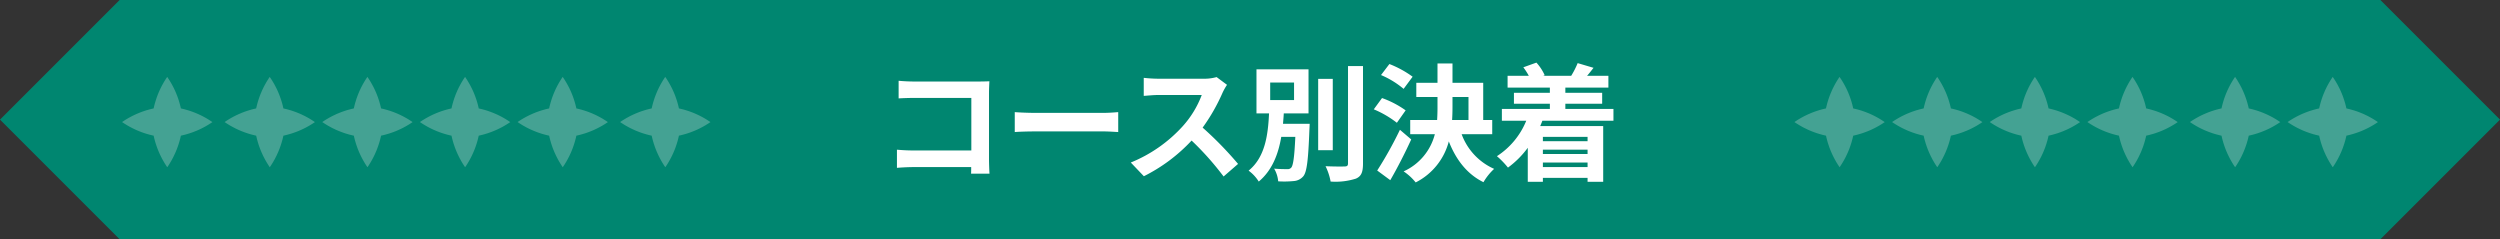 <svg xmlns="http://www.w3.org/2000/svg" width="512" height="49" viewBox="0 0 512 49">
  <rect x="0" y="0" width="512" height="49" fill="#333333" stroke="none"/>
  <g id="suimida01" transform="translate(-7056 -20387)">
    <path id="パス_113362" data-name="パス 113362" d="M24.5,0h463L512,24.5,487.5,49H24.5L0,24.5Z" transform="translate(7056 20387)" fill="#008670"/>
    <path id="パス_114380" data-name="パス 114380" d="M-53.352.572c-.052-.78-.1-2.158-.1-3.068V-15.964c0-.754.052-1.794.078-2.392-.442.026-1.534.052-2.288.052h-13.1c-.884,0-2.236-.052-3.2-.156v3.614c.728-.052,2.132-.1,3.224-.1H-57.07V-4.186H-69.056c-1.17,0-2.34-.078-3.25-.156V-.624c.858-.078,2.34-.156,3.354-.156H-57.1c0,.494,0,.936-.026,1.352Zm5.174-8.528c.962-.078,2.7-.13,4.186-.13H-30.03c1.092,0,2.418.1,3.042.13v-4.082c-.676.052-1.82.156-3.042.156H-43.992c-1.352,0-3.25-.078-4.186-.156Zm41.34-11.258a9.319,9.319,0,0,1-2.678.338h-9.178a29.048,29.048,0,0,1-3.068-.182v3.692c.546-.026,1.976-.182,3.068-.182H-9.88a20.145,20.145,0,0,1-3.874,6.37,29.146,29.146,0,0,1-10.66,7.462l2.678,2.808A34.248,34.248,0,0,0-11.96-6.214,59.29,59.29,0,0,1-5.408,1.144L-2.444-1.43A73.092,73.092,0,0,0-9.7-8.866a38.226,38.226,0,0,0,4.082-7.15,12.285,12.285,0,0,1,.91-1.612ZM4.134-18.1H9.022v3.588H4.134ZM6.76-9.646c.052-.7.13-1.43.156-2.132h5.07V-20.8H1.326v9.022H3.9C3.692-7.488,3.146-2.834-.286-.052a8.088,8.088,0,0,1,2.08,2.236C4.55-.13,5.8-3.432,6.4-6.968H9.282C9.1-2.86,8.84-1.118,8.45-.676a.96.96,0,0,1-.858.312c-.494,0-1.534,0-2.652-.1a6.1,6.1,0,0,1,.832,2.6,19.44,19.44,0,0,0,3.12-.052,2.82,2.82,0,0,0,2.028-.988c.728-.884,1.014-3.328,1.248-9.594.026-.364.052-1.144.052-1.144Zm10.192-9.2h-2.99V-4.238h2.99Zm3.12-2.626V-1.534c0,.468-.182.624-.7.624-.546.026-2.236.026-3.9-.052a12.076,12.076,0,0,1,1.04,3.146,13.81,13.81,0,0,0,5.174-.6c1.092-.468,1.456-1.3,1.456-3.094V-21.476Zm13.234,2.184a21.011,21.011,0,0,0-4.758-2.6L26.832-19.63A18.066,18.066,0,0,1,31.46-16.8Zm-1.43,6.89a19.644,19.644,0,0,0-4.836-2.522L25.35-12.61a20.641,20.641,0,0,1,4.732,2.756Zm-1.17,3.978A79.066,79.066,0,0,1,26.052-.078L28.73,1.9c1.482-2.548,3.016-5.564,4.29-8.346ZM41.47-15.132h3.276v4.706H41.392q.078-1.287.078-2.574Zm8.138,7.618v-2.912H47.762v-7.618H41.47V-22H38.4v3.952H34.06v2.912H38.4V-13q0,1.287-.078,2.574H32.812v2.912h5.044A11.476,11.476,0,0,1,31.46.1a10.9,10.9,0,0,1,2.47,2.262,13.119,13.119,0,0,0,6.786-8.4C42.2-2.288,44.434.65,47.814,2.314A11.732,11.732,0,0,1,50-.416a12.423,12.423,0,0,1-6.656-7.1Zm19.526.546v.884H59.982v-.884ZM59.982-.78v-.936h9.152V-.78Zm9.152-2.678H59.982v-.884h9.152Zm5.3-6.812v-2.418H64.584v-1.066h7.54V-15.99h-7.54v-1.066H73.4v-2.418H69.03c.416-.468.858-1.04,1.326-1.638l-3.25-.962a17.571,17.571,0,0,1-1.326,2.6H60.034l.312-.13a9.73,9.73,0,0,0-1.69-2.574l-2.678.962A13.271,13.271,0,0,1,57.1-19.474H52.754v2.418h8.658v1.066H54.054v2.236h7.358v1.066H51.584v2.418h4.992A15.648,15.648,0,0,1,50.57-3.016a17.359,17.359,0,0,1,2.262,2.34,18.742,18.742,0,0,0,4.056-4.056V2.236h3.094V1.43h9.152v.806h3.2V-9.178h-12.9c.156-.364.312-.728.442-1.092Z" transform="translate(7312 20422)" fill="#fff"/>
    <g id="グループ_113057" data-name="グループ 113057" transform="translate(6939 18817)">
      <path id="パス_112904" data-name="パス 112904" d="M88.248,9.38a18.171,18.171,0,0,0,6.466,2.789A18.2,18.2,0,0,0,97.5,18.636a18.118,18.118,0,0,0,2.789-6.466,18.1,18.1,0,0,0,6.456-2.779,18,18,0,0,0-6.456-2.8,17.976,17.976,0,0,0-2.8-6.456,18.182,18.182,0,0,0-2.779,6.456A18.2,18.2,0,0,0,88.248,9.38" transform="translate(74.752 1585.615)" fill="#e2e2e2" stroke="rgba(0,0,0,0)" stroke-width="1" opacity="0.3"/>
      <path id="パス_112905" data-name="パス 112905" d="M80.505,9.38a18.171,18.171,0,0,0,6.466,2.789,18.2,18.2,0,0,0,2.789,6.466A18.118,18.118,0,0,0,92.55,12.17a18.1,18.1,0,0,0,6.456-2.779,18,18,0,0,0-6.456-2.8A17.976,17.976,0,0,0,89.75.135a18.182,18.182,0,0,0-2.779,6.456A18.2,18.2,0,0,0,80.505,9.38" transform="translate(61.495 1585.615)" fill="#e2e2e2" stroke="rgba(0,0,0,0)" stroke-width="1" opacity="0.3"/>
      <path id="パス_112907" data-name="パス 112907" d="M88.248,9.38a18.171,18.171,0,0,0,6.466,2.789A18.2,18.2,0,0,0,97.5,18.636a18.118,18.118,0,0,0,2.789-6.466,18.1,18.1,0,0,0,6.456-2.779,18,18,0,0,0-6.456-2.8,17.976,17.976,0,0,0-2.8-6.456,18.182,18.182,0,0,0-2.779,6.456A18.2,18.2,0,0,0,88.248,9.38" transform="translate(134.752 1585.615)" fill="#e2e2e2" stroke="rgba(0,0,0,0)" stroke-width="1" opacity="0.3"/>
      <path id="パス_112908" data-name="パス 112908" d="M80.505,9.38a18.171,18.171,0,0,0,6.466,2.789,18.2,18.2,0,0,0,2.789,6.466A18.118,18.118,0,0,0,92.55,12.17a18.1,18.1,0,0,0,6.456-2.779,18,18,0,0,0-6.456-2.8A17.976,17.976,0,0,0,89.75.135a18.182,18.182,0,0,0-2.779,6.456A18.2,18.2,0,0,0,80.505,9.38" transform="translate(122.495 1585.615)" fill="#e2e2e2" stroke="rgba(0,0,0,0)" stroke-width="1" opacity="0.3"/>
      <path id="パス_112909" data-name="パス 112909" d="M72.761,9.38a18.171,18.171,0,0,0,6.466,2.789,18.2,18.2,0,0,0,2.789,6.466,18.118,18.118,0,0,0,2.789-6.466,18.1,18.1,0,0,0,6.456-2.779,18,18,0,0,0-6.456-2.8,17.975,17.975,0,0,0-2.8-6.456,18.181,18.181,0,0,0-2.779,6.456A18.2,18.2,0,0,0,72.761,9.38" transform="translate(110.239 1585.615)" fill="#e2e2e2" stroke="rgba(0,0,0,0)" stroke-width="1" opacity="0.3"/>
      <path id="パス_112912" data-name="パス 112912" d="M72.761,9.38a18.171,18.171,0,0,0,6.466,2.789,18.2,18.2,0,0,0,2.789,6.466,18.118,18.118,0,0,0,2.789-6.466,18.1,18.1,0,0,0,6.456-2.779,18,18,0,0,0-6.456-2.8,17.975,17.975,0,0,0-2.8-6.456,18.181,18.181,0,0,0-2.779,6.456A18.2,18.2,0,0,0,72.761,9.38" transform="translate(171.239 1585.615)" fill="#e2e2e2" stroke="rgba(0,0,0,0)" stroke-width="1" opacity="0.3"/>
    </g>
    <g id="グループ_113750" data-name="グループ 113750" transform="translate(6923 18701)">
      <path id="パス_112904-2" data-name="パス 112904" d="M88.248,9.38a18.171,18.171,0,0,0,6.466,2.789A18.2,18.2,0,0,0,97.5,18.636a18.118,18.118,0,0,0,2.789-6.466,18.1,18.1,0,0,0,6.456-2.779,18,18,0,0,0-6.456-2.8,17.976,17.976,0,0,0-2.8-6.456,18.182,18.182,0,0,0-2.779,6.456A18.2,18.2,0,0,0,88.248,9.38" transform="translate(412.251 1701.615)" fill="#e2e2e2" stroke="rgba(0,0,0,0)" stroke-width="1" opacity="0.3"/>
      <path id="パス_112907-2" data-name="パス 112907" d="M88.248,9.38a18.171,18.171,0,0,0,6.466,2.789A18.2,18.2,0,0,0,97.5,18.636a18.118,18.118,0,0,0,2.789-6.466,18.1,18.1,0,0,0,6.456-2.779,18,18,0,0,0-6.456-2.8,17.976,17.976,0,0,0-2.8-6.456,18.182,18.182,0,0,0-2.779,6.456A18.2,18.2,0,0,0,88.248,9.38" transform="translate(472.251 1701.615)" fill="#e2e2e2" stroke="rgba(0,0,0,0)" stroke-width="1" opacity="0.3"/>
      <path id="パス_112908-2" data-name="パス 112908" d="M80.505,9.38a18.171,18.171,0,0,0,6.466,2.789,18.2,18.2,0,0,0,2.789,6.466A18.118,18.118,0,0,0,92.55,12.17a18.1,18.1,0,0,0,6.456-2.779,18,18,0,0,0-6.456-2.8A17.976,17.976,0,0,0,89.75.135a18.182,18.182,0,0,0-2.779,6.456A18.2,18.2,0,0,0,80.505,9.38" transform="translate(459.994 1701.615)" fill="#e2e2e2" stroke="rgba(0,0,0,0)" stroke-width="1" opacity="0.3"/>
      <path id="パス_112909-2" data-name="パス 112909" d="M72.761,9.38a18.171,18.171,0,0,0,6.466,2.789,18.2,18.2,0,0,0,2.789,6.466,18.118,18.118,0,0,0,2.789-6.466,18.1,18.1,0,0,0,6.456-2.779,18,18,0,0,0-6.456-2.8,17.975,17.975,0,0,0-2.8-6.456,18.181,18.181,0,0,0-2.779,6.456A18.2,18.2,0,0,0,72.761,9.38" transform="translate(447.738 1701.615)" fill="#e2e2e2" stroke="rgba(0,0,0,0)" stroke-width="1" opacity="0.3"/>
      <path id="パス_112911" data-name="パス 112911" d="M80.505,9.38a18.171,18.171,0,0,0,6.466,2.789,18.2,18.2,0,0,0,2.789,6.466A18.118,18.118,0,0,0,92.55,12.17a18.1,18.1,0,0,0,6.456-2.779,18,18,0,0,0-6.456-2.8A17.976,17.976,0,0,0,89.75.135a18.182,18.182,0,0,0-2.779,6.456A18.2,18.2,0,0,0,80.505,9.38" transform="translate(520.994 1701.615)" fill="#e2e2e2" stroke="rgba(0,0,0,0)" stroke-width="1" opacity="0.3"/>
      <path id="パス_112912-2" data-name="パス 112912" d="M72.761,9.38a18.171,18.171,0,0,0,6.466,2.789,18.2,18.2,0,0,0,2.789,6.466,18.118,18.118,0,0,0,2.789-6.466,18.1,18.1,0,0,0,6.456-2.779,18,18,0,0,0-6.456-2.8,17.975,17.975,0,0,0-2.8-6.456,18.181,18.181,0,0,0-2.779,6.456A18.2,18.2,0,0,0,72.761,9.38" transform="translate(508.738 1701.615)" fill="#e2e2e2" stroke="rgba(0,0,0,0)" stroke-width="1" opacity="0.3"/>
    </g>
  </g>
</svg>
